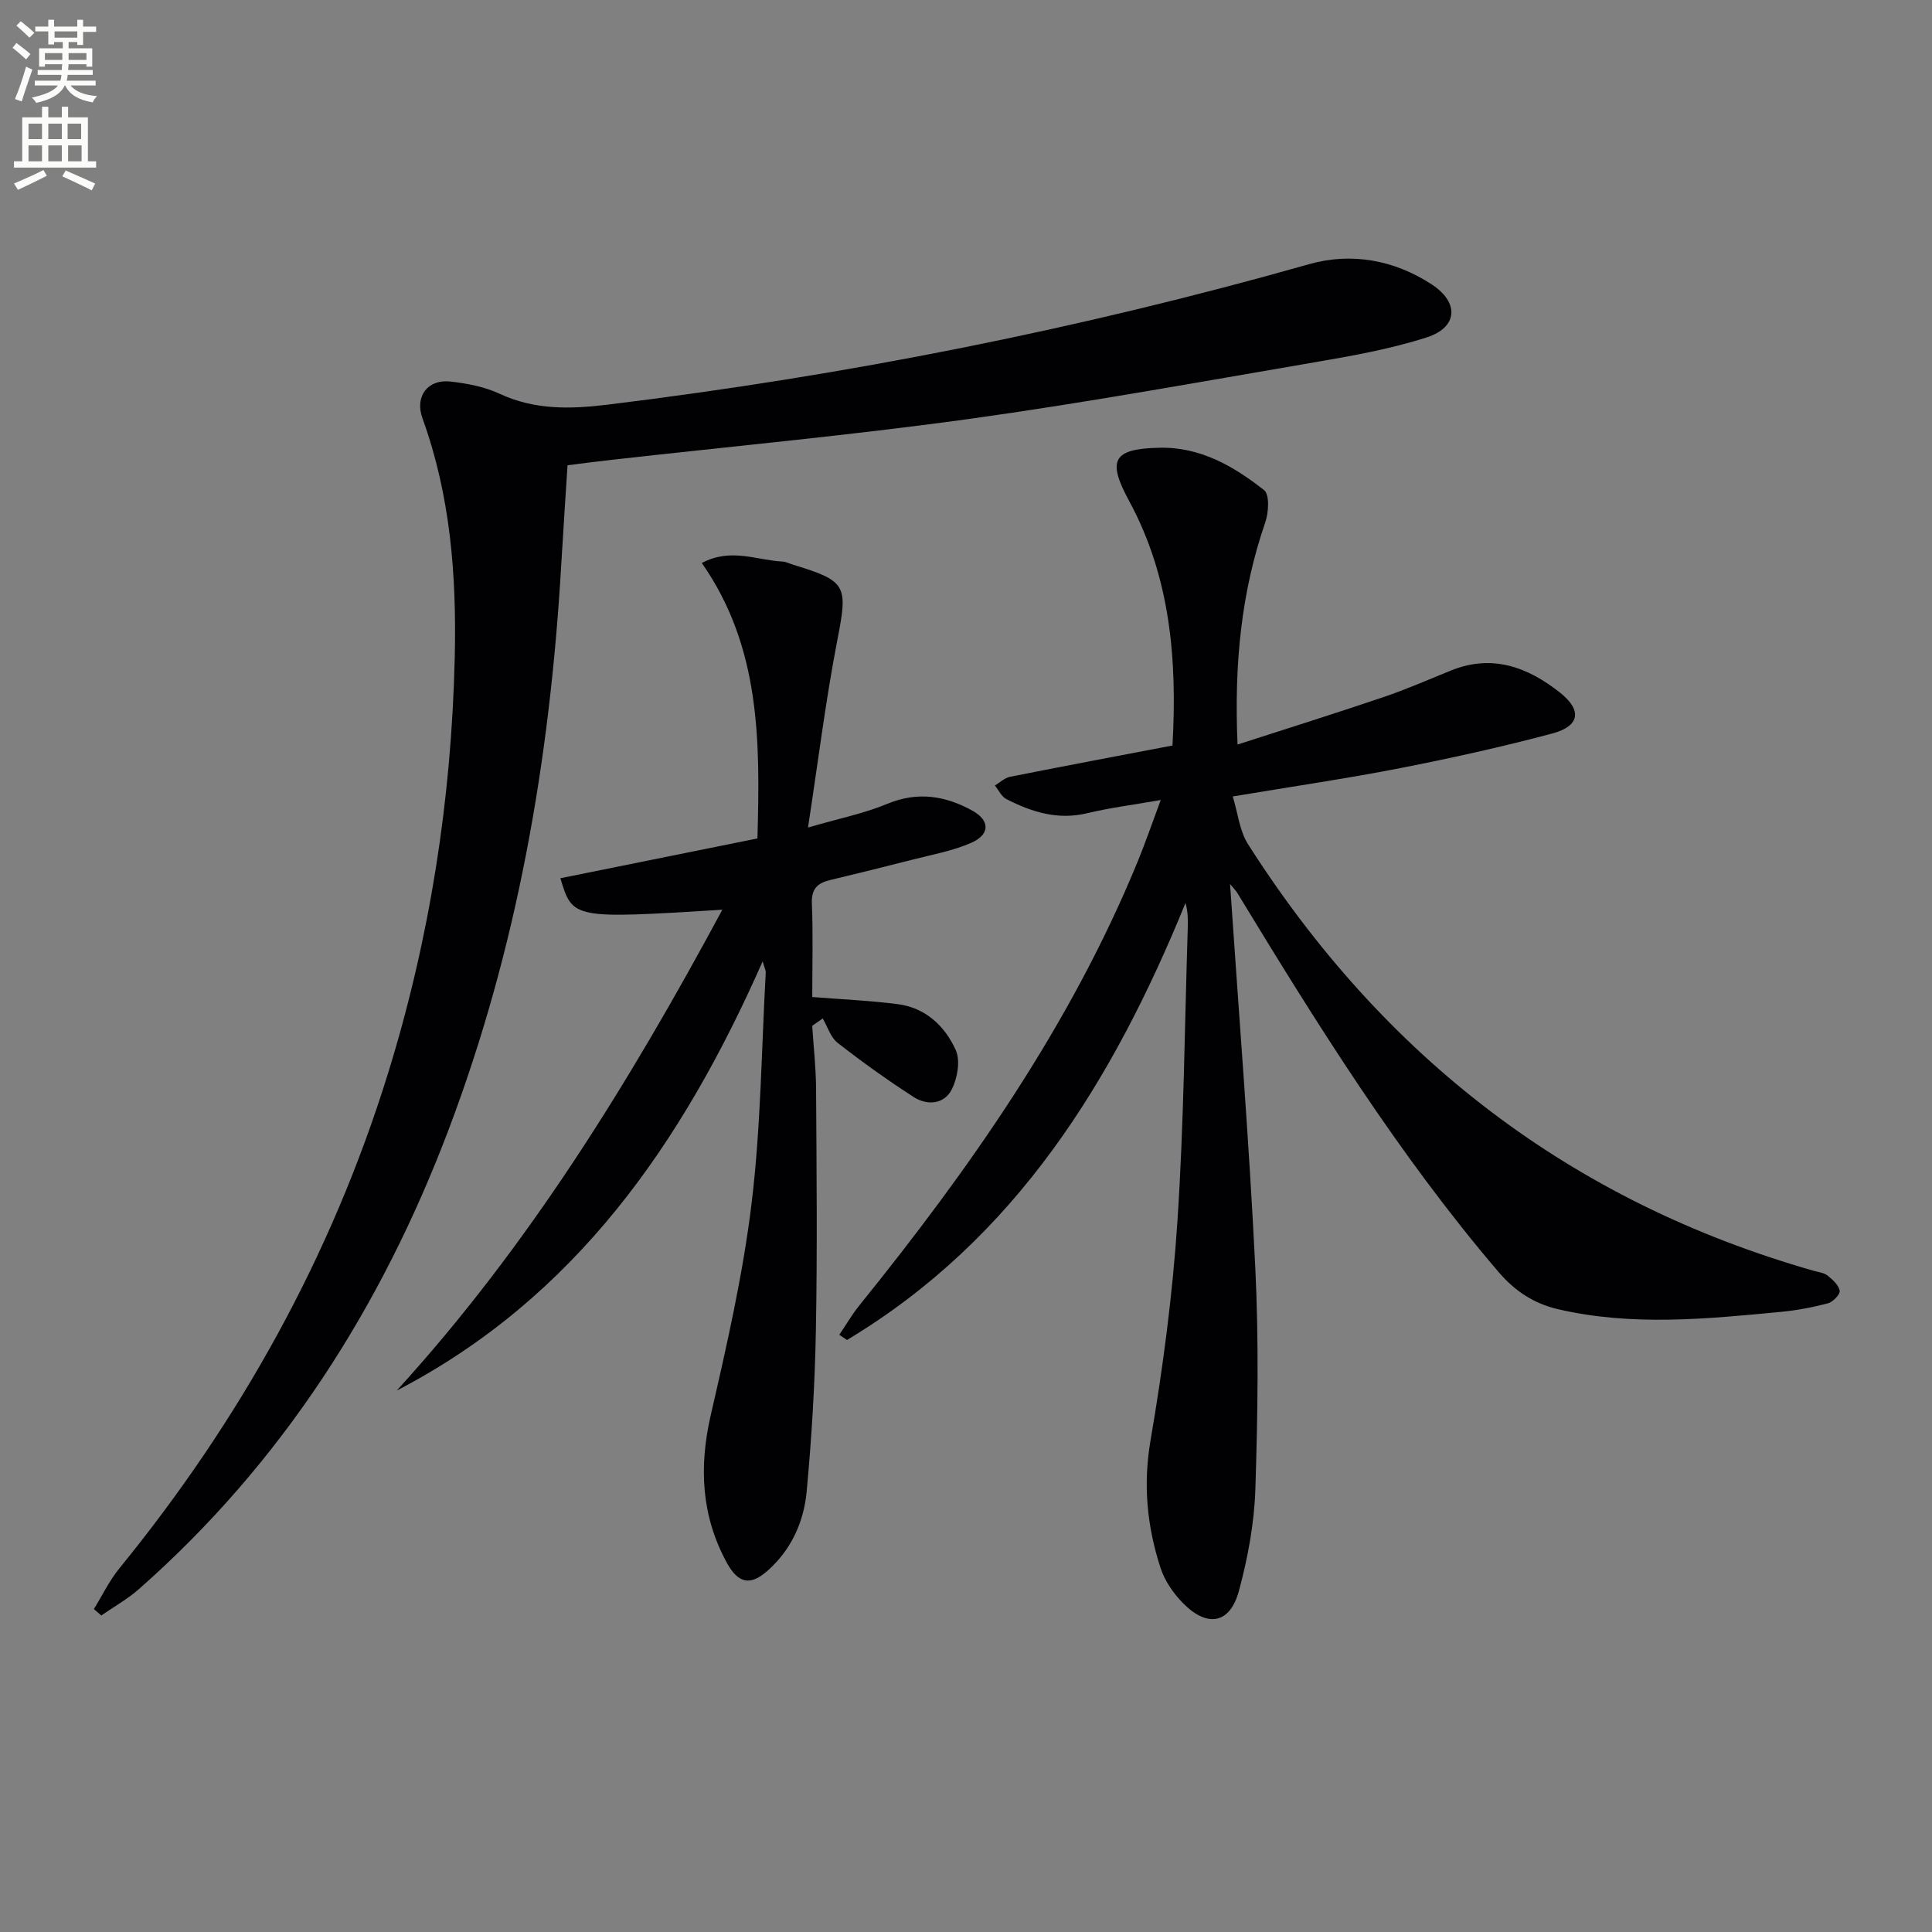<svg enable-background="new 0 0 400 400" viewBox="0 0 400 400" xmlns="http://www.w3.org/2000/svg"><rect x="0" y="0" width="400" height="400" fill="#808080" stroke="none"/><path d="m2.6 9.9.8-1c.9.7 1.9 1.4 2.9 2.3l-.9 1.1c-1.1-1-2-1.8-2.8-2.4zm.5 10.6c.9-2.1 1.6-4.3 2.3-6.7.4.2.8.4 1.3.6-.7 2.1-1.5 4.3-2.2 6.6zm.3-15.2.9-.9c1 .8 2 1.6 2.8 2.4l-1 1c-.9-.9-1.8-1.7-2.7-2.5zm12.6-1.2h1.2v1.4h2.7v1.1h-2.7v2.7h-1.2v-.6h-1.8v1.3h4.9v3.8h-1.2v-.5h-3.7c0 .4-.1.9-.1 1.2h5.1v1h-5.2c0 .5-.1.9-.2 1.2h6v1h-5.2c1.1 1.3 2.9 2 5.5 2.2-.4.4-.7.8-.9 1.3-2.9-.5-4.8-1.6-5.7-3.5h-.1c-.8 1.7-2.7 2.9-5.9 3.6-.2-.4-.6-.8-.9-1.1 2.8-.6 4.6-1.4 5.4-2.5h-4.8v-1h5.3c.1-.3.2-.7.2-1.2h-4.9v-1h5c0-.4 0-.8.1-1.2h-3.6v.5h-1.2v-3.8h4.9v-1.3h-1.8v.5h-1.2v-2.7h-2.7v-1h2.7v-1.4h1.2v1.4h4.8zm-6.7 8.3h3.6c0-.4 0-.9 0-1.4h-3.6zm1.9-4.6h4.8v-1.3h-4.7v1.3zm6.7 3.2h-3.7v1.4h3.7z" fill="#fbfcfa"/><path d="m8.7 22.1h1.3v2.2h2.8v-2.2h1.3v2.2h4.1v9.1h1.7v1.3h-17v-1.3h1.7v-9.1h4.1zm.3 13.1.7 1.2c-1.8.9-3.8 1.9-6 2.9-.2-.4-.5-.8-.8-1.3 2.3-1 4.4-1.9 6.1-2.8zm-3.1-6.4h2.8v-3.2h-2.8zm0 4.6h2.8v-3.3h-2.8zm4.1-4.6h2.8v-3.2h-2.8zm0 4.6h2.8v-3.3h-2.8zm3.6 1.9c2.1.9 4.1 1.8 6.1 2.7l-.7 1.4c-2.2-1.1-4.2-2-6.1-2.9zm3.2-9.7h-2.8v3.2h2.8zm-2.7 7.8h2.8v-3.3h-2.8z" fill="#fbfcfa"/><g fill="#010104"><path d="m254.67 183.04c1.82 26.94 3.94 53.11 5.22 79.32.75 15.29.51 30.65.02 45.96-.23 7.06-1.56 14.21-3.4 21.04-1.83 6.78-6.44 7.68-11.46 2.68-2.05-2.05-3.9-4.71-4.78-7.44-2.79-8.58-3.64-17.22-2.06-26.42 2.58-15.03 4.57-30.23 5.57-45.44 1.34-20.24 1.49-40.56 2.14-60.85.05-1.58.01-3.17-.47-4.94-15.04 36.85-35.15 69.52-70.09 90.48-.53-.36-1.06-.72-1.59-1.08 1.38-2.04 2.62-4.18 4.16-6.09 22.86-28.32 43.67-57.93 57.6-91.85 1.57-3.82 2.91-7.73 4.79-12.78-5.66 1-10.5 1.6-15.2 2.73-6.1 1.48-11.52-.23-16.78-2.93-1-.51-1.58-1.85-2.36-2.8 1.04-.62 2.01-1.58 3.13-1.8 11.05-2.2 22.12-4.28 33.64-6.48.98-17.56-.36-34.74-8.98-50.64-4.59-8.47-3.36-10.79 6.24-11.01 8.51-.2 15.41 3.83 21.71 8.78 1.15.9.95 4.59.26 6.61-5.01 14.5-6.48 29.39-5.76 46.06 10.54-3.41 20.45-6.51 30.27-9.84 4.71-1.6 9.28-3.61 13.89-5.48 8.57-3.47 15.95-.72 22.64 4.6 4.56 3.62 4.07 6.9-1.6 8.42-10.4 2.78-20.94 5.11-31.51 7.18-11.05 2.16-22.2 3.78-34.68 5.87 1.05 3.41 1.39 7.11 3.17 9.9 28.04 43.99 66.74 73.95 117.16 88.32.95.27 2.08.38 2.8.96 1.06.85 2.33 1.98 2.53 3.16.12.75-1.41 2.33-2.44 2.6-3.19.84-6.47 1.46-9.76 1.77-15.39 1.47-30.82 3.01-46.14-.56-4.91-1.15-8.83-3.65-12.33-7.74-20.73-24.29-37.52-51.25-54.04-78.42-.3-.51-.76-.94-1.51-1.85z"/><path d="m117.5 96.33c-.45 7.03-.91 13.96-1.32 20.9-2.33 40-9.08 79.13-23.33 116.73-13.9 36.67-34.46 68.92-64.06 95.02-2.37 2.09-5.2 3.67-7.82 5.49-.51-.44-1.02-.89-1.53-1.33 1.73-2.81 3.18-5.85 5.24-8.39 24.98-30.63 43.88-64.57 55.61-102.38 8.71-28.08 13.18-56.81 13.86-86.26.39-16.96-.88-33.47-6.68-49.5-1.65-4.55 1.08-8.17 5.87-7.61 3.42.4 6.98 1.07 10.07 2.51 7.28 3.4 14.68 3.21 22.37 2.27 49.18-6 97.62-15.58 145.31-29.1 8.69-2.46 17.58-.87 25.34 4.21 5.72 3.74 5.42 8.89-1.04 10.96-7.52 2.42-15.42 3.82-23.23 5.16-23.89 4.09-47.75 8.44-71.75 11.76-24.51 3.38-49.17 5.66-73.77 8.43-2.95.32-5.91.72-9.14 1.13z"/><path d="m149.55 188.35c-30.99 1.91-30.99 1.91-33.53-6.52 13.59-2.74 27.08-5.47 40.8-8.24.55-20 .69-39.57-11.52-57.03 6.04-3.2 11.38-.56 16.66-.3.8.04 1.58.46 2.38.7 11.05 3.37 11.21 4.28 9.01 15.63-2.39 12.33-3.93 24.82-6.06 38.74 6.49-1.89 11.64-2.92 16.4-4.9 6.31-2.63 12.09-1.67 17.67 1.43 3.63 2.02 3.61 4.92-.24 6.62-3.88 1.71-8.2 2.47-12.35 3.54-5.63 1.45-11.28 2.83-16.93 4.19-2.57.62-3.87 1.8-3.75 4.81.26 6.45.08 12.92.08 19.4 6.22.5 12 .74 17.71 1.48 5.75.74 9.76 4.55 11.99 9.49 1 2.2.36 5.82-.81 8.15-1.55 3.08-5.05 3.41-7.87 1.6-5.42-3.49-10.68-7.26-15.77-11.23-1.45-1.13-2.08-3.34-3.08-5.05-.73.51-1.45 1.02-2.18 1.53.28 4.37.78 8.74.8 13.11.1 16.67.27 33.34-.04 50-.21 11.12-.88 22.25-1.91 33.32-.58 6.19-3.11 11.89-7.92 16.23-3.63 3.28-6.18 2.98-8.66-1.59-5.23-9.65-5.74-19.74-3.28-30.46 3.34-14.51 6.67-29.12 8.46-43.88 1.92-15.81 2.04-31.84 2.93-47.77.02-.44-.24-.9-.64-2.31-16.62 37.64-38.76 69.65-75.76 88.86 27.25-29.87 48.22-63.88 67.41-99.55z"/></g></svg>